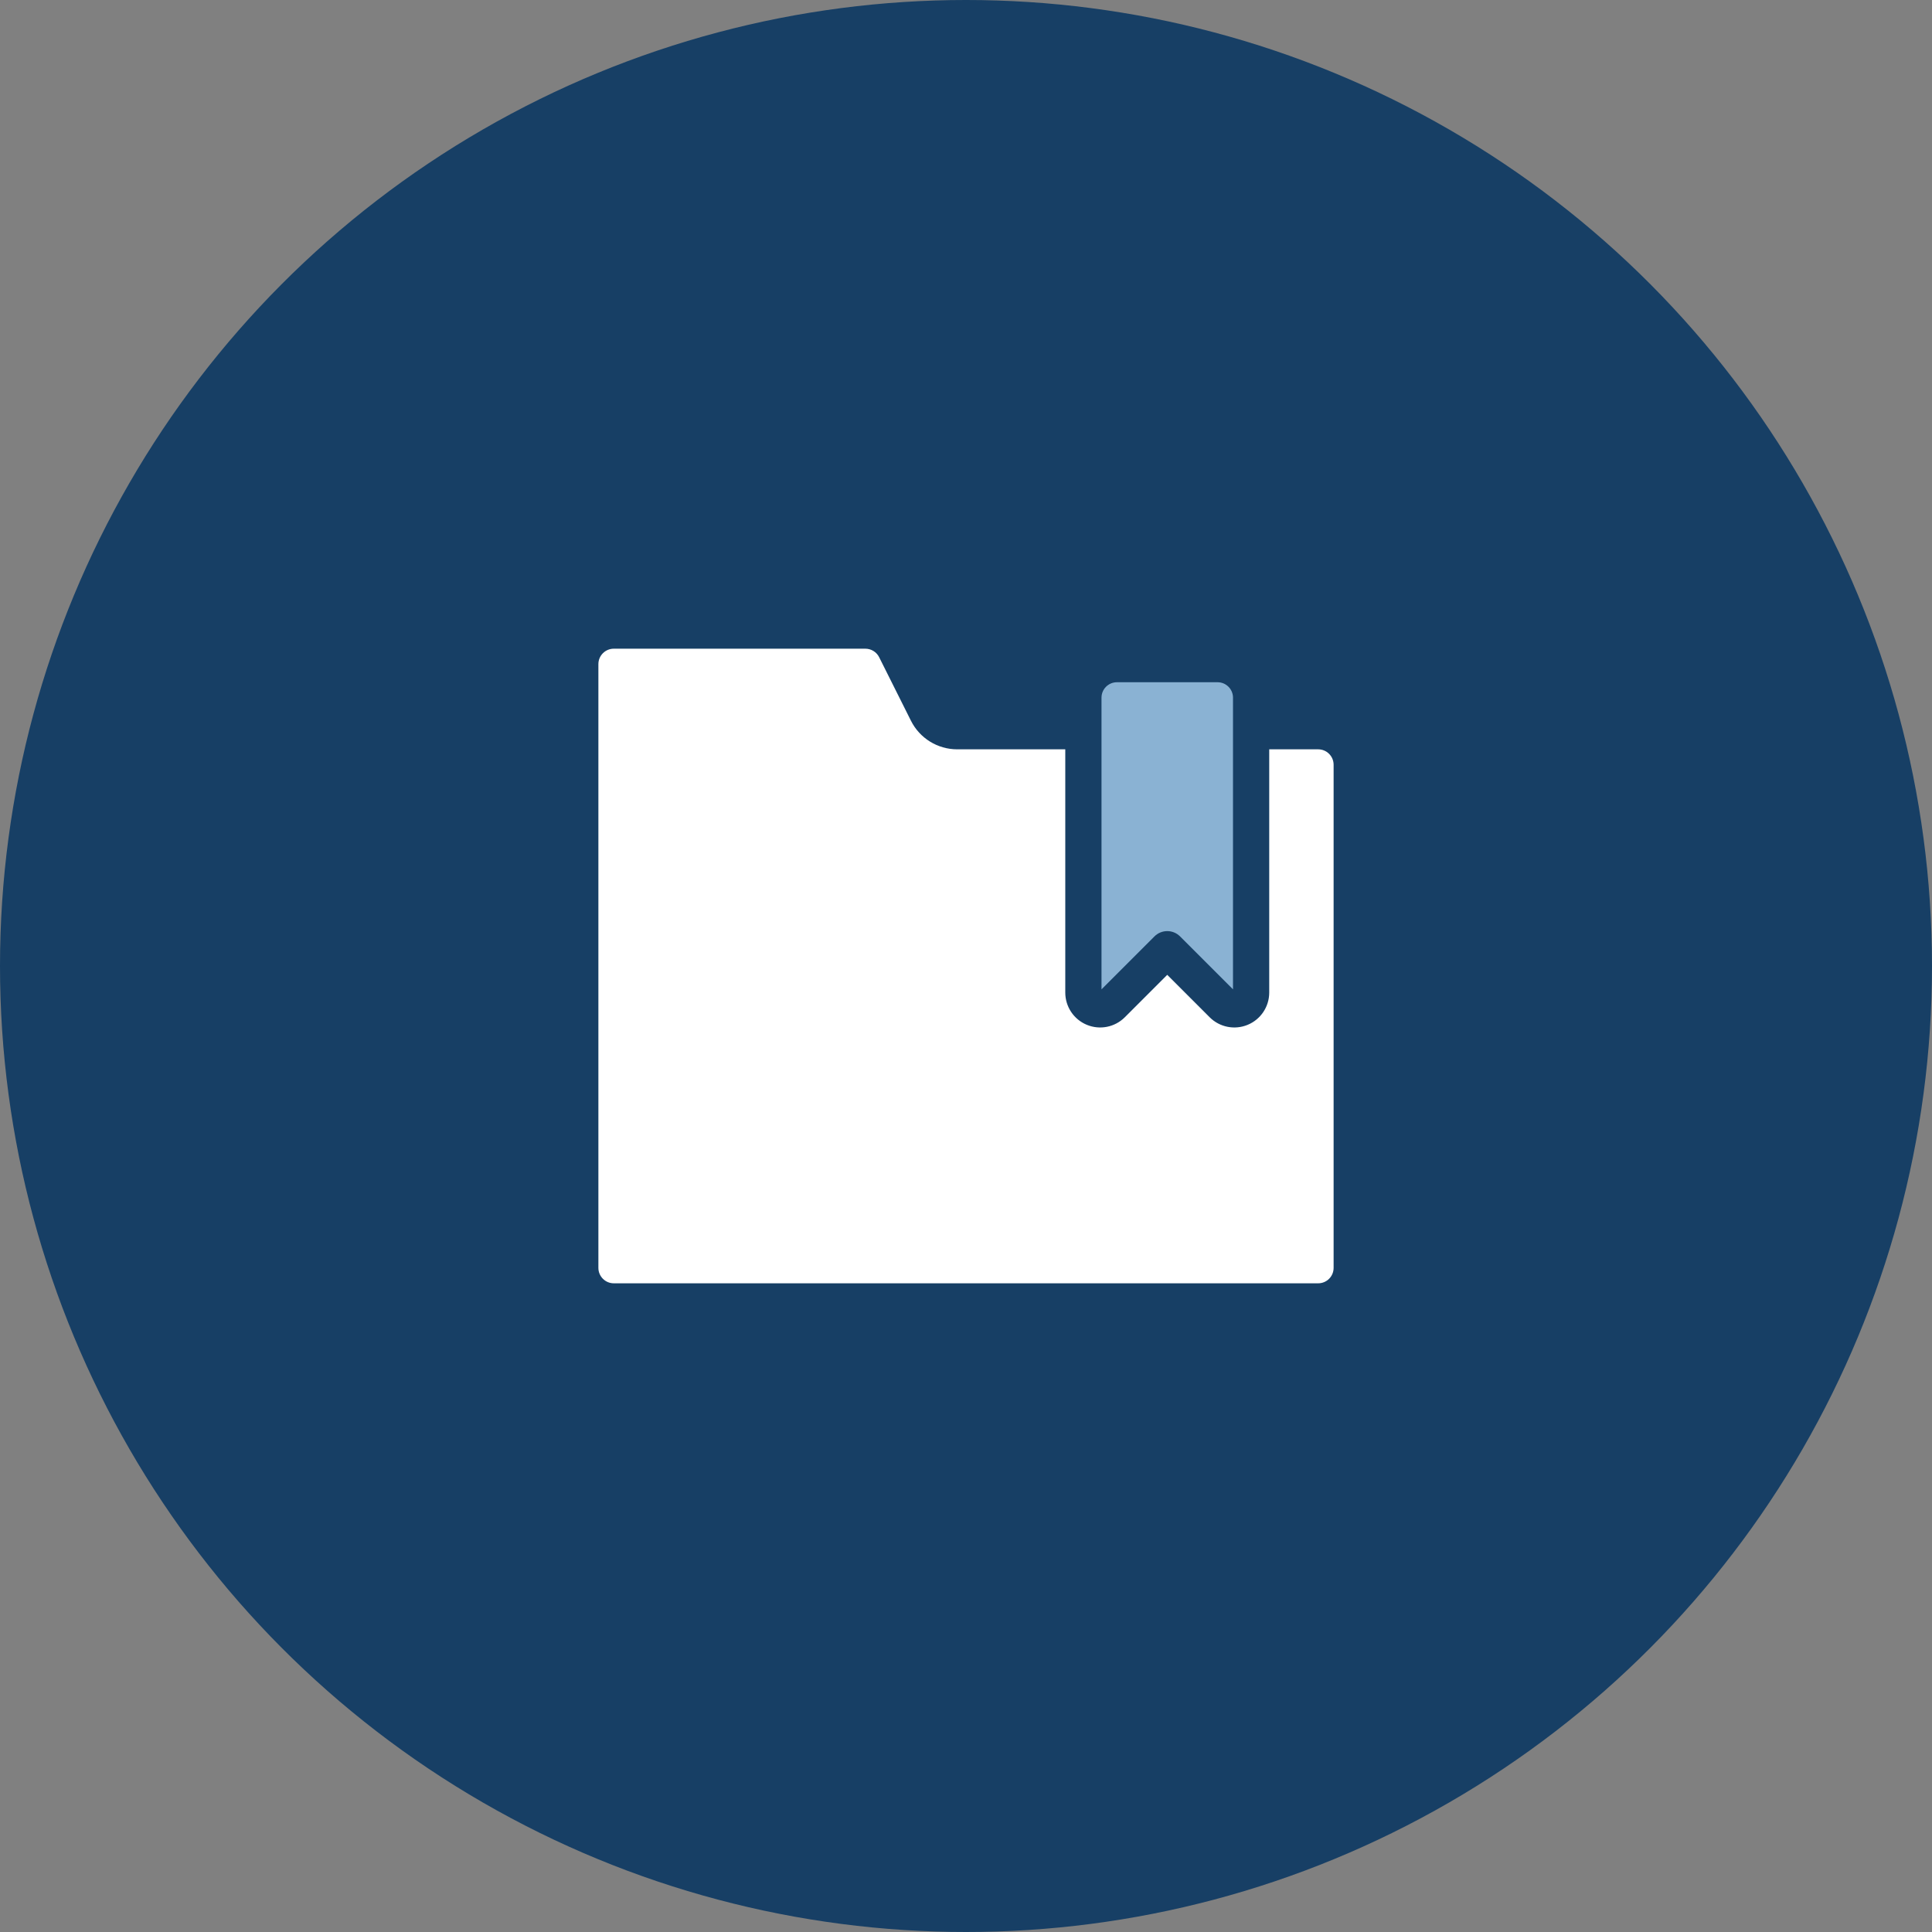 <?xml version="1.0" encoding="UTF-8"?>
<svg width="80px" height="80px" viewBox="0 0 80 80" version="1.1" xmlns="http://www.w3.org/2000/svg" xmlns:xlink="http://www.w3.org/1999/xlink">
    <rect x="0" y="0" width="80" height="80" fill="#808080" stroke="none"/>
    <!-- Generator: Sketch 52.4 (67378) - http://www.bohemiancoding.com/sketch -->
    <title>icon / hp-3-resources</title>
    <desc>Created with Sketch.</desc>
    <g id="icon-/-hp-3-resources" stroke="none" stroke-width="1" fill="none" fill-rule="evenodd">
        <g id="hp-3-resources" fill-rule="nonzero">
            <circle id="Oval" fill="#173F65" cx="40" cy="40" r="40"></circle>
            <g id="resources" transform="translate(24, 26)">
                <g id="folder-bookmark-1">
                    <path d="M28.556,5.028 L30.583,5.028 C30.936,5.028 31.222,5.314 31.222,5.667 L31.222,26.5 C31.222,26.853 30.936,27.139 30.583,27.139 L1.417,27.139 C1.064,27.139 0.778,26.853 0.778,26.5 L0.778,1.5 C0.778,1.147 1.064,0.861 1.417,0.861 L11.833,0.861 C12.075,0.861 12.296,0.998 12.404,1.214 L13.721,3.845 C14.083,4.569 14.823,5.027 15.633,5.028 L20.111,5.028 L20.111,15.101 C20.111,15.686 20.464,16.213 21.004,16.436 C21.544,16.659 22.165,16.535 22.578,16.121 L24.333,14.366 L26.089,16.122 C26.501,16.535 27.123,16.659 27.663,16.436 C28.203,16.213 28.555,15.686 28.556,15.102 L28.556,5.028 Z" id="Shape" fill="#FFFFFF"></path>
                    <path d="M27.056,2.889 C27.056,2.536 26.77,2.25 26.417,2.25 L22.25,2.25 C21.897,2.25 21.611,2.536 21.611,2.889 L21.611,14.967 L23.803,12.775 C24.096,12.482 24.571,12.482 24.864,12.775 L27.056,14.967 L27.056,2.889 Z" id="Shape" fill="#8AB2D3"></path>
                </g>
            </g>
        </g>
    </g>
</svg>